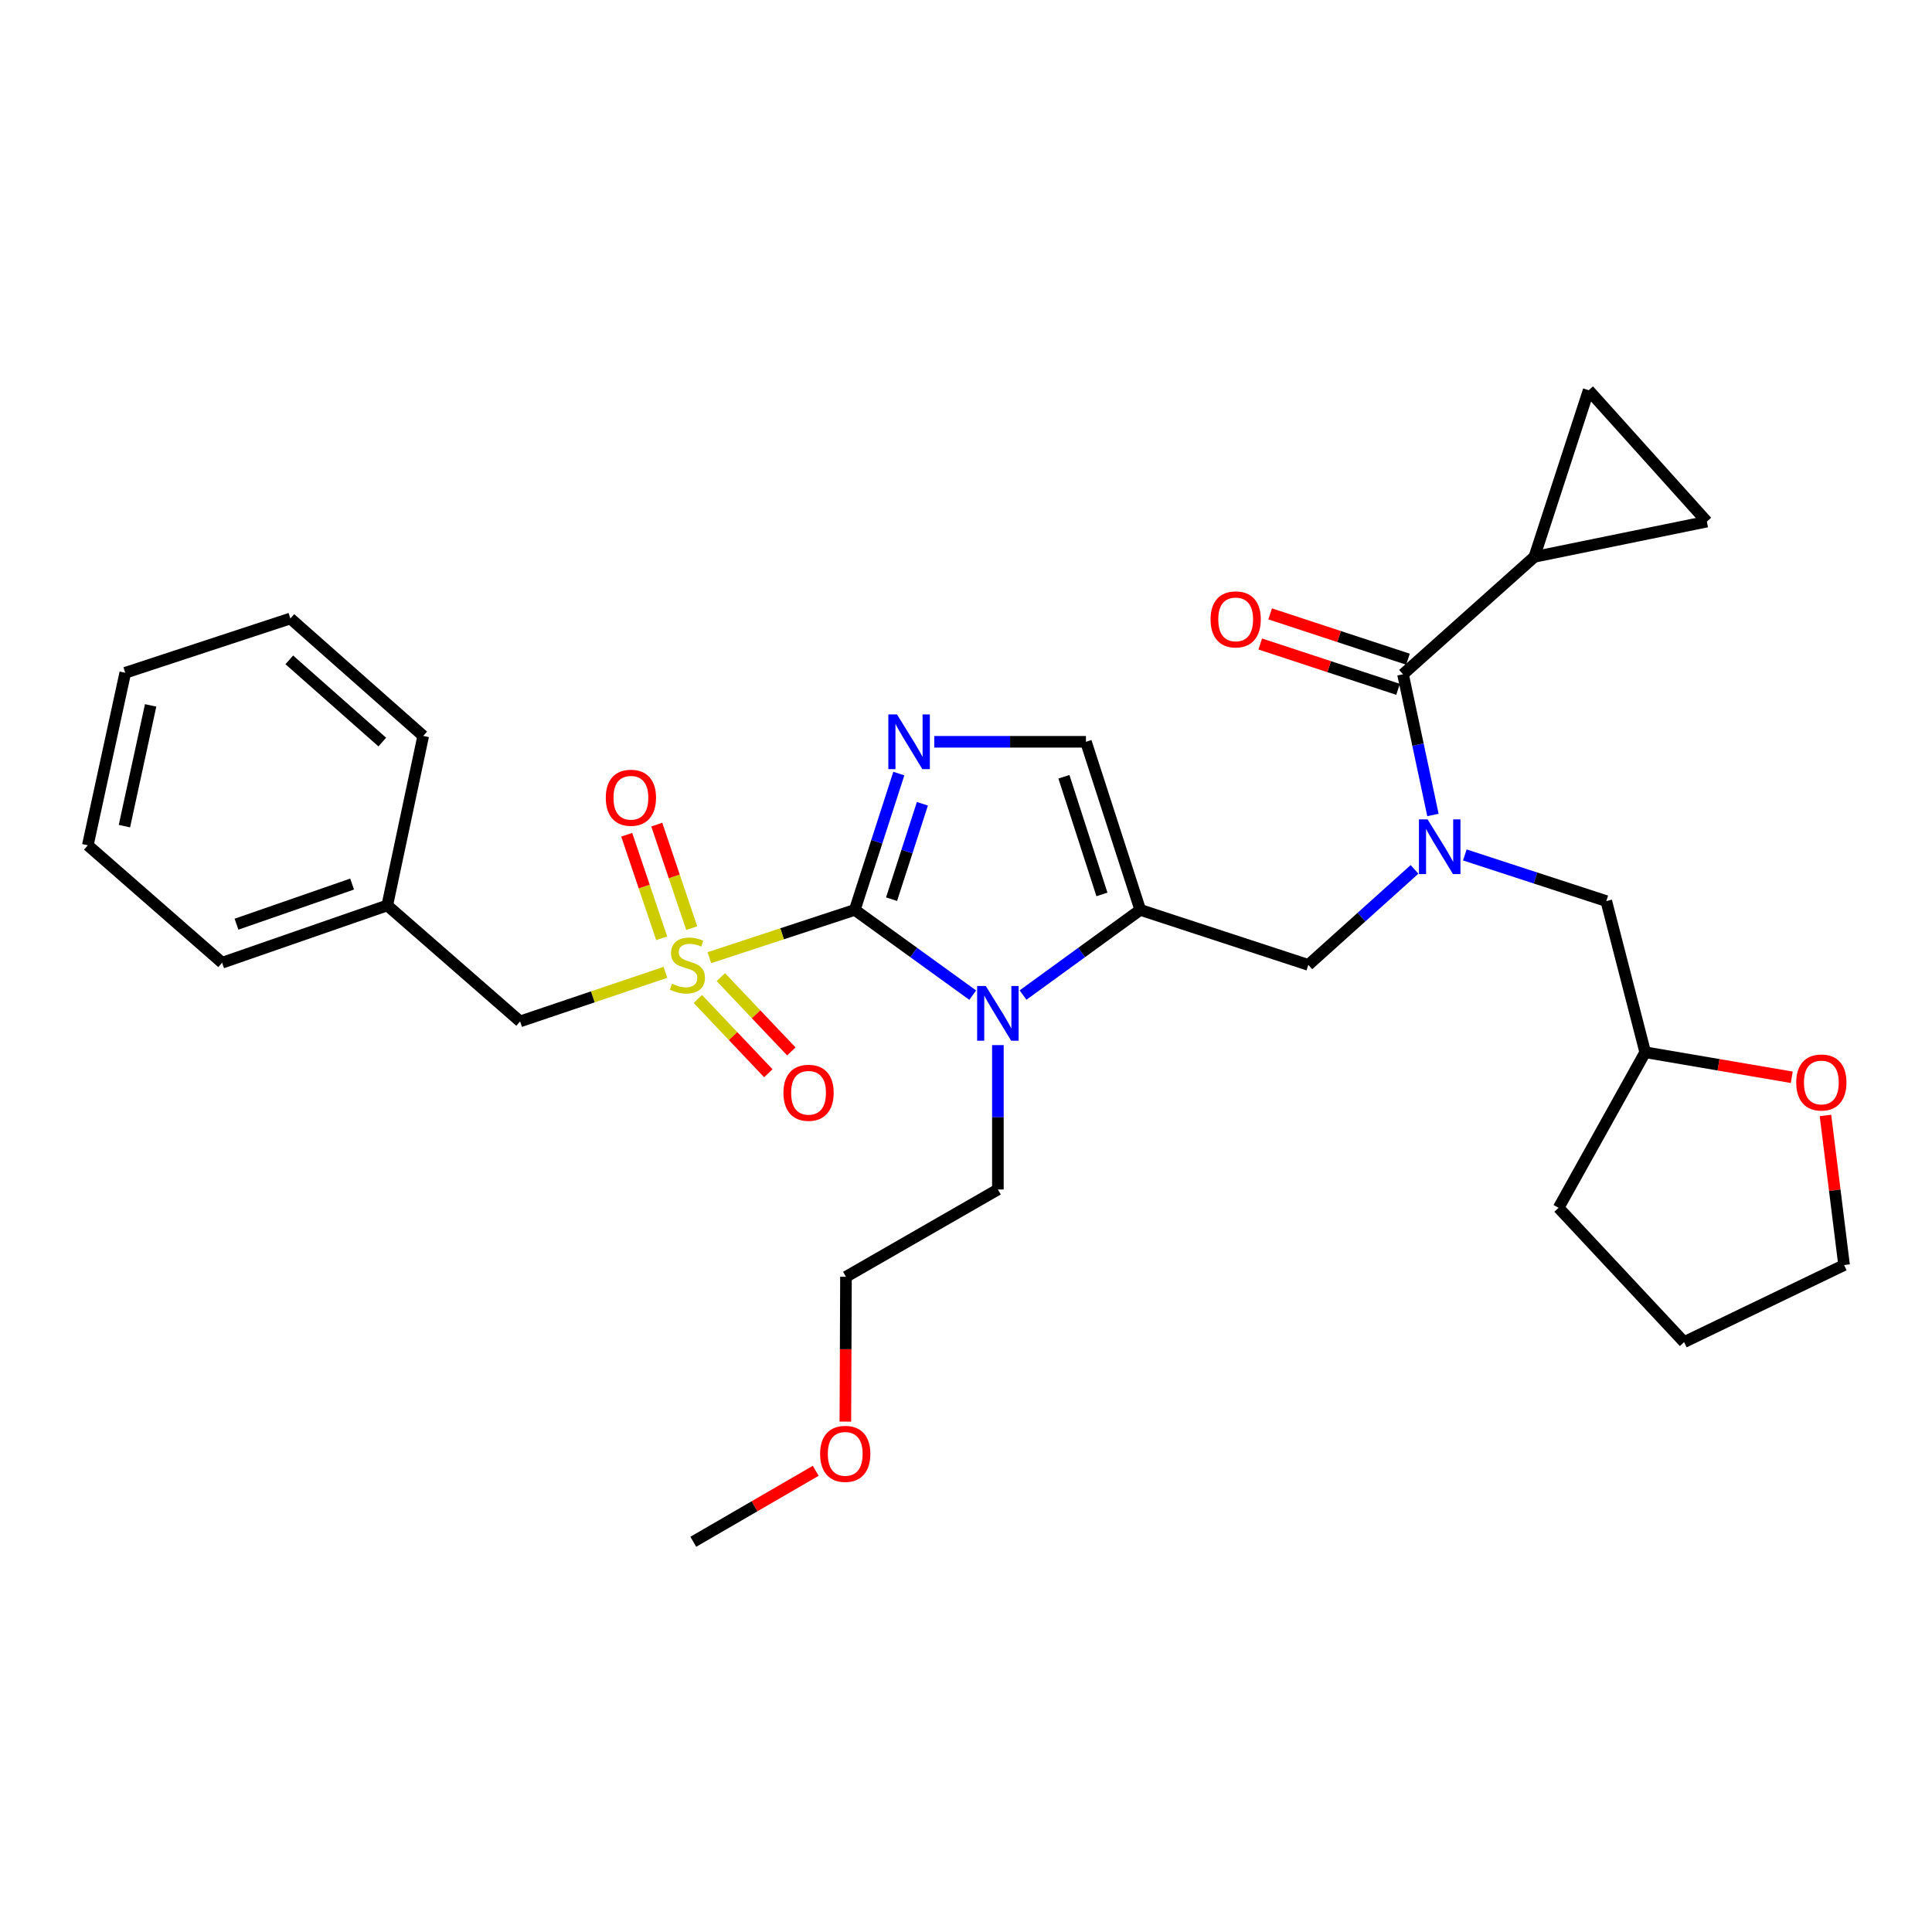 <?xml version='1.0' encoding='iso-8859-1'?>
<svg version='1.1' baseProfile='full'
              xmlns='http://www.w3.org/2000/svg'
                      xmlns:rdkit='http://www.rdkit.org/xml'
                      xmlns:xlink='http://www.w3.org/1999/xlink'
                  xml:space='preserve'
width='1000px' height='1000px' viewBox='0 0 1000 1000'>
<!-- END OF HEADER -->
<rect style='opacity:1.0;fill:#FFFFFF;stroke:none' width='1000' height='1000' x='0' y='0'> </rect>
<path class='bond-0' d='M 442.432,470.956 L 404.797,483.328' style='fill:none;fill-rule:evenodd;stroke:#000000;stroke-width:6px;stroke-linecap:butt;stroke-linejoin:miter;stroke-opacity:1' />
<path class='bond-0' d='M 404.797,483.328 L 367.161,495.7' style='fill:none;fill-rule:evenodd;stroke:#CCCC00;stroke-width:6px;stroke-linecap:butt;stroke-linejoin:miter;stroke-opacity:1' />
<path class='bond-1' d='M 442.432,470.956 L 472.956,493.022' style='fill:none;fill-rule:evenodd;stroke:#000000;stroke-width:6px;stroke-linecap:butt;stroke-linejoin:miter;stroke-opacity:1' />
<path class='bond-1' d='M 472.956,493.022 L 503.481,515.087' style='fill:none;fill-rule:evenodd;stroke:#0000FF;stroke-width:6px;stroke-linecap:butt;stroke-linejoin:miter;stroke-opacity:1' />
<path class='bond-2' d='M 442.432,470.956 L 453.832,435.677' style='fill:none;fill-rule:evenodd;stroke:#000000;stroke-width:6px;stroke-linecap:butt;stroke-linejoin:miter;stroke-opacity:1' />
<path class='bond-2' d='M 453.832,435.677 L 465.232,400.397' style='fill:none;fill-rule:evenodd;stroke:#0000FF;stroke-width:6px;stroke-linecap:butt;stroke-linejoin:miter;stroke-opacity:1' />
<path class='bond-2' d='M 461.471,465.419 L 469.451,440.724' style='fill:none;fill-rule:evenodd;stroke:#000000;stroke-width:6px;stroke-linecap:butt;stroke-linejoin:miter;stroke-opacity:1' />
<path class='bond-2' d='M 469.451,440.724 L 477.431,416.028' style='fill:none;fill-rule:evenodd;stroke:#0000FF;stroke-width:6px;stroke-linecap:butt;stroke-linejoin:miter;stroke-opacity:1' />
<path class='bond-11' d='M 344.437,503.273 L 306.822,515.976' style='fill:none;fill-rule:evenodd;stroke:#CCCC00;stroke-width:6px;stroke-linecap:butt;stroke-linejoin:miter;stroke-opacity:1' />
<path class='bond-11' d='M 306.822,515.976 L 269.208,528.679' style='fill:none;fill-rule:evenodd;stroke:#000000;stroke-width:6px;stroke-linecap:butt;stroke-linejoin:miter;stroke-opacity:1' />
<path class='bond-12' d='M 358.038,480.404 L 348.99,453.611' style='fill:none;fill-rule:evenodd;stroke:#CCCC00;stroke-width:6px;stroke-linecap:butt;stroke-linejoin:miter;stroke-opacity:1' />
<path class='bond-12' d='M 348.99,453.611 L 339.942,426.818' style='fill:none;fill-rule:evenodd;stroke:#FF0000;stroke-width:6px;stroke-linecap:butt;stroke-linejoin:miter;stroke-opacity:1' />
<path class='bond-12' d='M 342.486,485.655 L 333.438,458.862' style='fill:none;fill-rule:evenodd;stroke:#CCCC00;stroke-width:6px;stroke-linecap:butt;stroke-linejoin:miter;stroke-opacity:1' />
<path class='bond-12' d='M 333.438,458.862 L 324.391,432.07' style='fill:none;fill-rule:evenodd;stroke:#FF0000;stroke-width:6px;stroke-linecap:butt;stroke-linejoin:miter;stroke-opacity:1' />
<path class='bond-13' d='M 361.205,517.057 L 379.445,536.286' style='fill:none;fill-rule:evenodd;stroke:#CCCC00;stroke-width:6px;stroke-linecap:butt;stroke-linejoin:miter;stroke-opacity:1' />
<path class='bond-13' d='M 379.445,536.286 L 397.684,555.515' style='fill:none;fill-rule:evenodd;stroke:#FF0000;stroke-width:6px;stroke-linecap:butt;stroke-linejoin:miter;stroke-opacity:1' />
<path class='bond-13' d='M 373.114,505.76 L 391.353,524.99' style='fill:none;fill-rule:evenodd;stroke:#CCCC00;stroke-width:6px;stroke-linecap:butt;stroke-linejoin:miter;stroke-opacity:1' />
<path class='bond-13' d='M 391.353,524.99 L 409.593,544.219' style='fill:none;fill-rule:evenodd;stroke:#FF0000;stroke-width:6px;stroke-linecap:butt;stroke-linejoin:miter;stroke-opacity:1' />
<path class='bond-3' d='M 529.523,515.044 L 559.86,493' style='fill:none;fill-rule:evenodd;stroke:#0000FF;stroke-width:6px;stroke-linecap:butt;stroke-linejoin:miter;stroke-opacity:1' />
<path class='bond-3' d='M 559.86,493 L 590.196,470.956' style='fill:none;fill-rule:evenodd;stroke:#000000;stroke-width:6px;stroke-linecap:butt;stroke-linejoin:miter;stroke-opacity:1' />
<path class='bond-17' d='M 516.506,540.942 L 516.506,578.308' style='fill:none;fill-rule:evenodd;stroke:#0000FF;stroke-width:6px;stroke-linecap:butt;stroke-linejoin:miter;stroke-opacity:1' />
<path class='bond-17' d='M 516.506,578.308 L 516.506,615.675' style='fill:none;fill-rule:evenodd;stroke:#000000;stroke-width:6px;stroke-linecap:butt;stroke-linejoin:miter;stroke-opacity:1' />
<path class='bond-6' d='M 483.574,383.952 L 522.828,383.952' style='fill:none;fill-rule:evenodd;stroke:#0000FF;stroke-width:6px;stroke-linecap:butt;stroke-linejoin:miter;stroke-opacity:1' />
<path class='bond-6' d='M 522.828,383.952 L 562.083,383.952' style='fill:none;fill-rule:evenodd;stroke:#000000;stroke-width:6px;stroke-linecap:butt;stroke-linejoin:miter;stroke-opacity:1' />
<path class='bond-8' d='M 590.196,470.956 L 677.192,499.435' style='fill:none;fill-rule:evenodd;stroke:#000000;stroke-width:6px;stroke-linecap:butt;stroke-linejoin:miter;stroke-opacity:1' />
<path class='bond-31' d='M 590.196,470.956 L 562.083,383.952' style='fill:none;fill-rule:evenodd;stroke:#000000;stroke-width:6px;stroke-linecap:butt;stroke-linejoin:miter;stroke-opacity:1' />
<path class='bond-31' d='M 570.36,462.952 L 550.681,402.049' style='fill:none;fill-rule:evenodd;stroke:#000000;stroke-width:6px;stroke-linecap:butt;stroke-linejoin:miter;stroke-opacity:1' />
<path class='bond-4' d='M 732.157,449.991 L 704.674,474.713' style='fill:none;fill-rule:evenodd;stroke:#0000FF;stroke-width:6px;stroke-linecap:butt;stroke-linejoin:miter;stroke-opacity:1' />
<path class='bond-4' d='M 704.674,474.713 L 677.192,499.435' style='fill:none;fill-rule:evenodd;stroke:#000000;stroke-width:6px;stroke-linecap:butt;stroke-linejoin:miter;stroke-opacity:1' />
<path class='bond-5' d='M 741.686,421.832 L 733.942,385.415' style='fill:none;fill-rule:evenodd;stroke:#0000FF;stroke-width:6px;stroke-linecap:butt;stroke-linejoin:miter;stroke-opacity:1' />
<path class='bond-5' d='M 733.942,385.415 L 726.197,348.998' style='fill:none;fill-rule:evenodd;stroke:#000000;stroke-width:6px;stroke-linecap:butt;stroke-linejoin:miter;stroke-opacity:1' />
<path class='bond-14' d='M 758.19,442.516 L 794.801,454.456' style='fill:none;fill-rule:evenodd;stroke:#0000FF;stroke-width:6px;stroke-linecap:butt;stroke-linejoin:miter;stroke-opacity:1' />
<path class='bond-14' d='M 794.801,454.456 L 831.412,466.396' style='fill:none;fill-rule:evenodd;stroke:#000000;stroke-width:6px;stroke-linecap:butt;stroke-linejoin:miter;stroke-opacity:1' />
<path class='bond-7' d='M 726.197,348.998 L 794.189,288.22' style='fill:none;fill-rule:evenodd;stroke:#000000;stroke-width:6px;stroke-linecap:butt;stroke-linejoin:miter;stroke-opacity:1' />
<path class='bond-15' d='M 728.762,341.202 L 693.095,329.471' style='fill:none;fill-rule:evenodd;stroke:#000000;stroke-width:6px;stroke-linecap:butt;stroke-linejoin:miter;stroke-opacity:1' />
<path class='bond-15' d='M 693.095,329.471 L 657.429,317.74' style='fill:none;fill-rule:evenodd;stroke:#FF0000;stroke-width:6px;stroke-linecap:butt;stroke-linejoin:miter;stroke-opacity:1' />
<path class='bond-15' d='M 723.633,356.795 L 687.967,345.064' style='fill:none;fill-rule:evenodd;stroke:#000000;stroke-width:6px;stroke-linecap:butt;stroke-linejoin:miter;stroke-opacity:1' />
<path class='bond-15' d='M 687.967,345.064 L 652.3,333.332' style='fill:none;fill-rule:evenodd;stroke:#FF0000;stroke-width:6px;stroke-linecap:butt;stroke-linejoin:miter;stroke-opacity:1' />
<path class='bond-9' d='M 794.189,288.22 L 822.293,201.982' style='fill:none;fill-rule:evenodd;stroke:#000000;stroke-width:6px;stroke-linecap:butt;stroke-linejoin:miter;stroke-opacity:1' />
<path class='bond-10' d='M 794.189,288.22 L 883.454,269.982' style='fill:none;fill-rule:evenodd;stroke:#000000;stroke-width:6px;stroke-linecap:butt;stroke-linejoin:miter;stroke-opacity:1' />
<path class='bond-33' d='M 822.293,201.982 L 883.454,269.982' style='fill:none;fill-rule:evenodd;stroke:#000000;stroke-width:6px;stroke-linecap:butt;stroke-linejoin:miter;stroke-opacity:1' />
<path class='bond-19' d='M 269.208,528.679 L 200.45,468.649' style='fill:none;fill-rule:evenodd;stroke:#000000;stroke-width:6px;stroke-linecap:butt;stroke-linejoin:miter;stroke-opacity:1' />
<path class='bond-18' d='M 831.412,466.396 L 851.556,544.647' style='fill:none;fill-rule:evenodd;stroke:#000000;stroke-width:6px;stroke-linecap:butt;stroke-linejoin:miter;stroke-opacity:1' />
<path class='bond-16' d='M 927.416,557.598 L 889.486,551.123' style='fill:none;fill-rule:evenodd;stroke:#FF0000;stroke-width:6px;stroke-linecap:butt;stroke-linejoin:miter;stroke-opacity:1' />
<path class='bond-16' d='M 889.486,551.123 L 851.556,544.647' style='fill:none;fill-rule:evenodd;stroke:#000000;stroke-width:6px;stroke-linecap:butt;stroke-linejoin:miter;stroke-opacity:1' />
<path class='bond-21' d='M 944.86,577.356 L 949.676,616.075' style='fill:none;fill-rule:evenodd;stroke:#FF0000;stroke-width:6px;stroke-linecap:butt;stroke-linejoin:miter;stroke-opacity:1' />
<path class='bond-21' d='M 949.676,616.075 L 954.491,654.795' style='fill:none;fill-rule:evenodd;stroke:#000000;stroke-width:6px;stroke-linecap:butt;stroke-linejoin:miter;stroke-opacity:1' />
<path class='bond-22' d='M 516.506,615.675 L 437.873,660.868' style='fill:none;fill-rule:evenodd;stroke:#000000;stroke-width:6px;stroke-linecap:butt;stroke-linejoin:miter;stroke-opacity:1' />
<path class='bond-26' d='M 851.556,544.647 L 806.727,625.158' style='fill:none;fill-rule:evenodd;stroke:#000000;stroke-width:6px;stroke-linecap:butt;stroke-linejoin:miter;stroke-opacity:1' />
<path class='bond-23' d='M 200.45,468.649 L 114.969,498.313' style='fill:none;fill-rule:evenodd;stroke:#000000;stroke-width:6px;stroke-linecap:butt;stroke-linejoin:miter;stroke-opacity:1' />
<path class='bond-23' d='M 182.247,457.591 L 122.41,478.356' style='fill:none;fill-rule:evenodd;stroke:#000000;stroke-width:6px;stroke-linecap:butt;stroke-linejoin:miter;stroke-opacity:1' />
<path class='bond-24' d='M 200.45,468.649 L 219.053,380.915' style='fill:none;fill-rule:evenodd;stroke:#000000;stroke-width:6px;stroke-linecap:butt;stroke-linejoin:miter;stroke-opacity:1' />
<path class='bond-20' d='M 437.559,735.823 L 437.716,698.346' style='fill:none;fill-rule:evenodd;stroke:#FF0000;stroke-width:6px;stroke-linecap:butt;stroke-linejoin:miter;stroke-opacity:1' />
<path class='bond-20' d='M 437.716,698.346 L 437.873,660.868' style='fill:none;fill-rule:evenodd;stroke:#000000;stroke-width:6px;stroke-linecap:butt;stroke-linejoin:miter;stroke-opacity:1' />
<path class='bond-25' d='M 422.217,761.285 L 390.532,779.652' style='fill:none;fill-rule:evenodd;stroke:#FF0000;stroke-width:6px;stroke-linecap:butt;stroke-linejoin:miter;stroke-opacity:1' />
<path class='bond-25' d='M 390.532,779.652 L 358.847,798.018' style='fill:none;fill-rule:evenodd;stroke:#000000;stroke-width:6px;stroke-linecap:butt;stroke-linejoin:miter;stroke-opacity:1' />
<path class='bond-34' d='M 954.491,654.795 L 871.682,694.672' style='fill:none;fill-rule:evenodd;stroke:#000000;stroke-width:6px;stroke-linecap:butt;stroke-linejoin:miter;stroke-opacity:1' />
<path class='bond-28' d='M 114.969,498.313 L 45.455,437.517' style='fill:none;fill-rule:evenodd;stroke:#000000;stroke-width:6px;stroke-linecap:butt;stroke-linejoin:miter;stroke-opacity:1' />
<path class='bond-29' d='M 219.053,380.915 L 150.296,320.128' style='fill:none;fill-rule:evenodd;stroke:#000000;stroke-width:6px;stroke-linecap:butt;stroke-linejoin:miter;stroke-opacity:1' />
<path class='bond-29' d='M 197.867,384.094 L 149.737,341.543' style='fill:none;fill-rule:evenodd;stroke:#000000;stroke-width:6px;stroke-linecap:butt;stroke-linejoin:miter;stroke-opacity:1' />
<path class='bond-27' d='M 806.727,625.158 L 871.682,694.672' style='fill:none;fill-rule:evenodd;stroke:#000000;stroke-width:6px;stroke-linecap:butt;stroke-linejoin:miter;stroke-opacity:1' />
<path class='bond-32' d='M 45.455,437.517 L 64.832,348.232' style='fill:none;fill-rule:evenodd;stroke:#000000;stroke-width:6px;stroke-linecap:butt;stroke-linejoin:miter;stroke-opacity:1' />
<path class='bond-32' d='M 64.402,427.605 L 77.966,365.106' style='fill:none;fill-rule:evenodd;stroke:#000000;stroke-width:6px;stroke-linecap:butt;stroke-linejoin:miter;stroke-opacity:1' />
<path class='bond-30' d='M 150.296,320.128 L 64.832,348.232' style='fill:none;fill-rule:evenodd;stroke:#000000;stroke-width:6px;stroke-linecap:butt;stroke-linejoin:miter;stroke-opacity:1' />
<path  class='atom-1' d='M 347.802 509.155
Q 348.122 509.275, 349.442 509.835
Q 350.762 510.395, 352.202 510.755
Q 353.682 511.075, 355.122 511.075
Q 357.802 511.075, 359.362 509.795
Q 360.922 508.475, 360.922 506.195
Q 360.922 504.635, 360.122 503.675
Q 359.362 502.715, 358.162 502.195
Q 356.962 501.675, 354.962 501.075
Q 352.442 500.315, 350.922 499.595
Q 349.442 498.875, 348.362 497.355
Q 347.322 495.835, 347.322 493.275
Q 347.322 489.715, 349.722 487.515
Q 352.162 485.315, 356.962 485.315
Q 360.242 485.315, 363.962 486.875
L 363.042 489.955
Q 359.642 488.555, 357.082 488.555
Q 354.322 488.555, 352.802 489.715
Q 351.282 490.835, 351.322 492.795
Q 351.322 494.315, 352.082 495.235
Q 352.882 496.155, 354.002 496.675
Q 355.162 497.195, 357.082 497.795
Q 359.642 498.595, 361.162 499.395
Q 362.682 500.195, 363.762 501.835
Q 364.882 503.435, 364.882 506.195
Q 364.882 510.115, 362.242 512.235
Q 359.642 514.315, 355.282 514.315
Q 352.762 514.315, 350.842 513.755
Q 348.962 513.235, 346.722 512.315
L 347.802 509.155
' fill='#CCCC00'/>
<path  class='atom-2' d='M 510.246 510.343
L 519.526 525.343
Q 520.446 526.823, 521.926 529.503
Q 523.406 532.183, 523.486 532.343
L 523.486 510.343
L 527.246 510.343
L 527.246 538.663
L 523.366 538.663
L 513.406 522.263
Q 512.246 520.343, 511.006 518.143
Q 509.806 515.943, 509.446 515.263
L 509.446 538.663
L 505.766 538.663
L 505.766 510.343
L 510.246 510.343
' fill='#0000FF'/>
<path  class='atom-3' d='M 464.286 369.792
L 473.566 384.792
Q 474.486 386.272, 475.966 388.952
Q 477.446 391.632, 477.526 391.792
L 477.526 369.792
L 481.286 369.792
L 481.286 398.112
L 477.406 398.112
L 467.446 381.712
Q 466.286 379.792, 465.046 377.592
Q 463.846 375.392, 463.486 374.712
L 463.486 398.112
L 459.806 398.112
L 459.806 369.792
L 464.286 369.792
' fill='#0000FF'/>
<path  class='atom-5' d='M 738.923 424.113
L 748.203 439.113
Q 749.123 440.593, 750.603 443.273
Q 752.083 445.953, 752.163 446.113
L 752.163 424.113
L 755.923 424.113
L 755.923 452.433
L 752.043 452.433
L 742.083 436.033
Q 740.923 434.113, 739.683 431.913
Q 738.483 429.713, 738.123 429.033
L 738.123 452.433
L 734.443 452.433
L 734.443 424.113
L 738.923 424.113
' fill='#0000FF'/>
<path  class='atom-13' d='M 313.557 412.911
Q 313.557 406.111, 316.917 402.311
Q 320.277 398.511, 326.557 398.511
Q 332.837 398.511, 336.197 402.311
Q 339.557 406.111, 339.557 412.911
Q 339.557 419.791, 336.157 423.711
Q 332.757 427.591, 326.557 427.591
Q 320.317 427.591, 316.917 423.711
Q 313.557 419.831, 313.557 412.911
M 326.557 424.391
Q 330.877 424.391, 333.197 421.511
Q 335.557 418.591, 335.557 412.911
Q 335.557 407.351, 333.197 404.551
Q 330.877 401.711, 326.557 401.711
Q 322.237 401.711, 319.877 404.511
Q 317.557 407.311, 317.557 412.911
Q 317.557 418.631, 319.877 421.511
Q 322.237 424.391, 326.557 424.391
' fill='#FF0000'/>
<path  class='atom-14' d='M 405.504 565.618
Q 405.504 558.818, 408.864 555.018
Q 412.224 551.218, 418.504 551.218
Q 424.784 551.218, 428.144 555.018
Q 431.504 558.818, 431.504 565.618
Q 431.504 572.498, 428.104 576.418
Q 424.704 580.298, 418.504 580.298
Q 412.264 580.298, 408.864 576.418
Q 405.504 572.538, 405.504 565.618
M 418.504 577.098
Q 422.824 577.098, 425.144 574.218
Q 427.504 571.298, 427.504 565.618
Q 427.504 560.058, 425.144 557.258
Q 422.824 554.418, 418.504 554.418
Q 414.184 554.418, 411.824 557.218
Q 409.504 560.018, 409.504 565.618
Q 409.504 571.338, 411.824 574.218
Q 414.184 577.098, 418.504 577.098
' fill='#FF0000'/>
<path  class='atom-16' d='M 626.585 320.591
Q 626.585 313.791, 629.945 309.991
Q 633.305 306.191, 639.585 306.191
Q 645.865 306.191, 649.225 309.991
Q 652.585 313.791, 652.585 320.591
Q 652.585 327.471, 649.185 331.391
Q 645.785 335.271, 639.585 335.271
Q 633.345 335.271, 629.945 331.391
Q 626.585 327.511, 626.585 320.591
M 639.585 332.071
Q 643.905 332.071, 646.225 329.191
Q 648.585 326.271, 648.585 320.591
Q 648.585 315.031, 646.225 312.231
Q 643.905 309.391, 639.585 309.391
Q 635.265 309.391, 632.905 312.191
Q 630.585 314.991, 630.585 320.591
Q 630.585 326.311, 632.905 329.191
Q 635.265 332.071, 639.585 332.071
' fill='#FF0000'/>
<path  class='atom-17' d='M 929.728 560.293
Q 929.728 553.493, 933.088 549.693
Q 936.448 545.893, 942.728 545.893
Q 949.008 545.893, 952.368 549.693
Q 955.728 553.493, 955.728 560.293
Q 955.728 567.173, 952.328 571.093
Q 948.928 574.973, 942.728 574.973
Q 936.488 574.973, 933.088 571.093
Q 929.728 567.213, 929.728 560.293
M 942.728 571.773
Q 947.048 571.773, 949.368 568.893
Q 951.728 565.973, 951.728 560.293
Q 951.728 554.733, 949.368 551.933
Q 947.048 549.093, 942.728 549.093
Q 938.408 549.093, 936.048 551.893
Q 933.728 554.693, 933.728 560.293
Q 933.728 566.013, 936.048 568.893
Q 938.408 571.773, 942.728 571.773
' fill='#FF0000'/>
<path  class='atom-21' d='M 424.49 752.512
Q 424.49 745.712, 427.85 741.912
Q 431.21 738.112, 437.49 738.112
Q 443.77 738.112, 447.13 741.912
Q 450.49 745.712, 450.49 752.512
Q 450.49 759.392, 447.09 763.312
Q 443.69 767.192, 437.49 767.192
Q 431.25 767.192, 427.85 763.312
Q 424.49 759.432, 424.49 752.512
M 437.49 763.992
Q 441.81 763.992, 444.13 761.112
Q 446.49 758.192, 446.49 752.512
Q 446.49 746.952, 444.13 744.152
Q 441.81 741.312, 437.49 741.312
Q 433.17 741.312, 430.81 744.112
Q 428.49 746.912, 428.49 752.512
Q 428.49 758.232, 430.81 761.112
Q 433.17 763.992, 437.49 763.992
' fill='#FF0000'/>
</svg>
